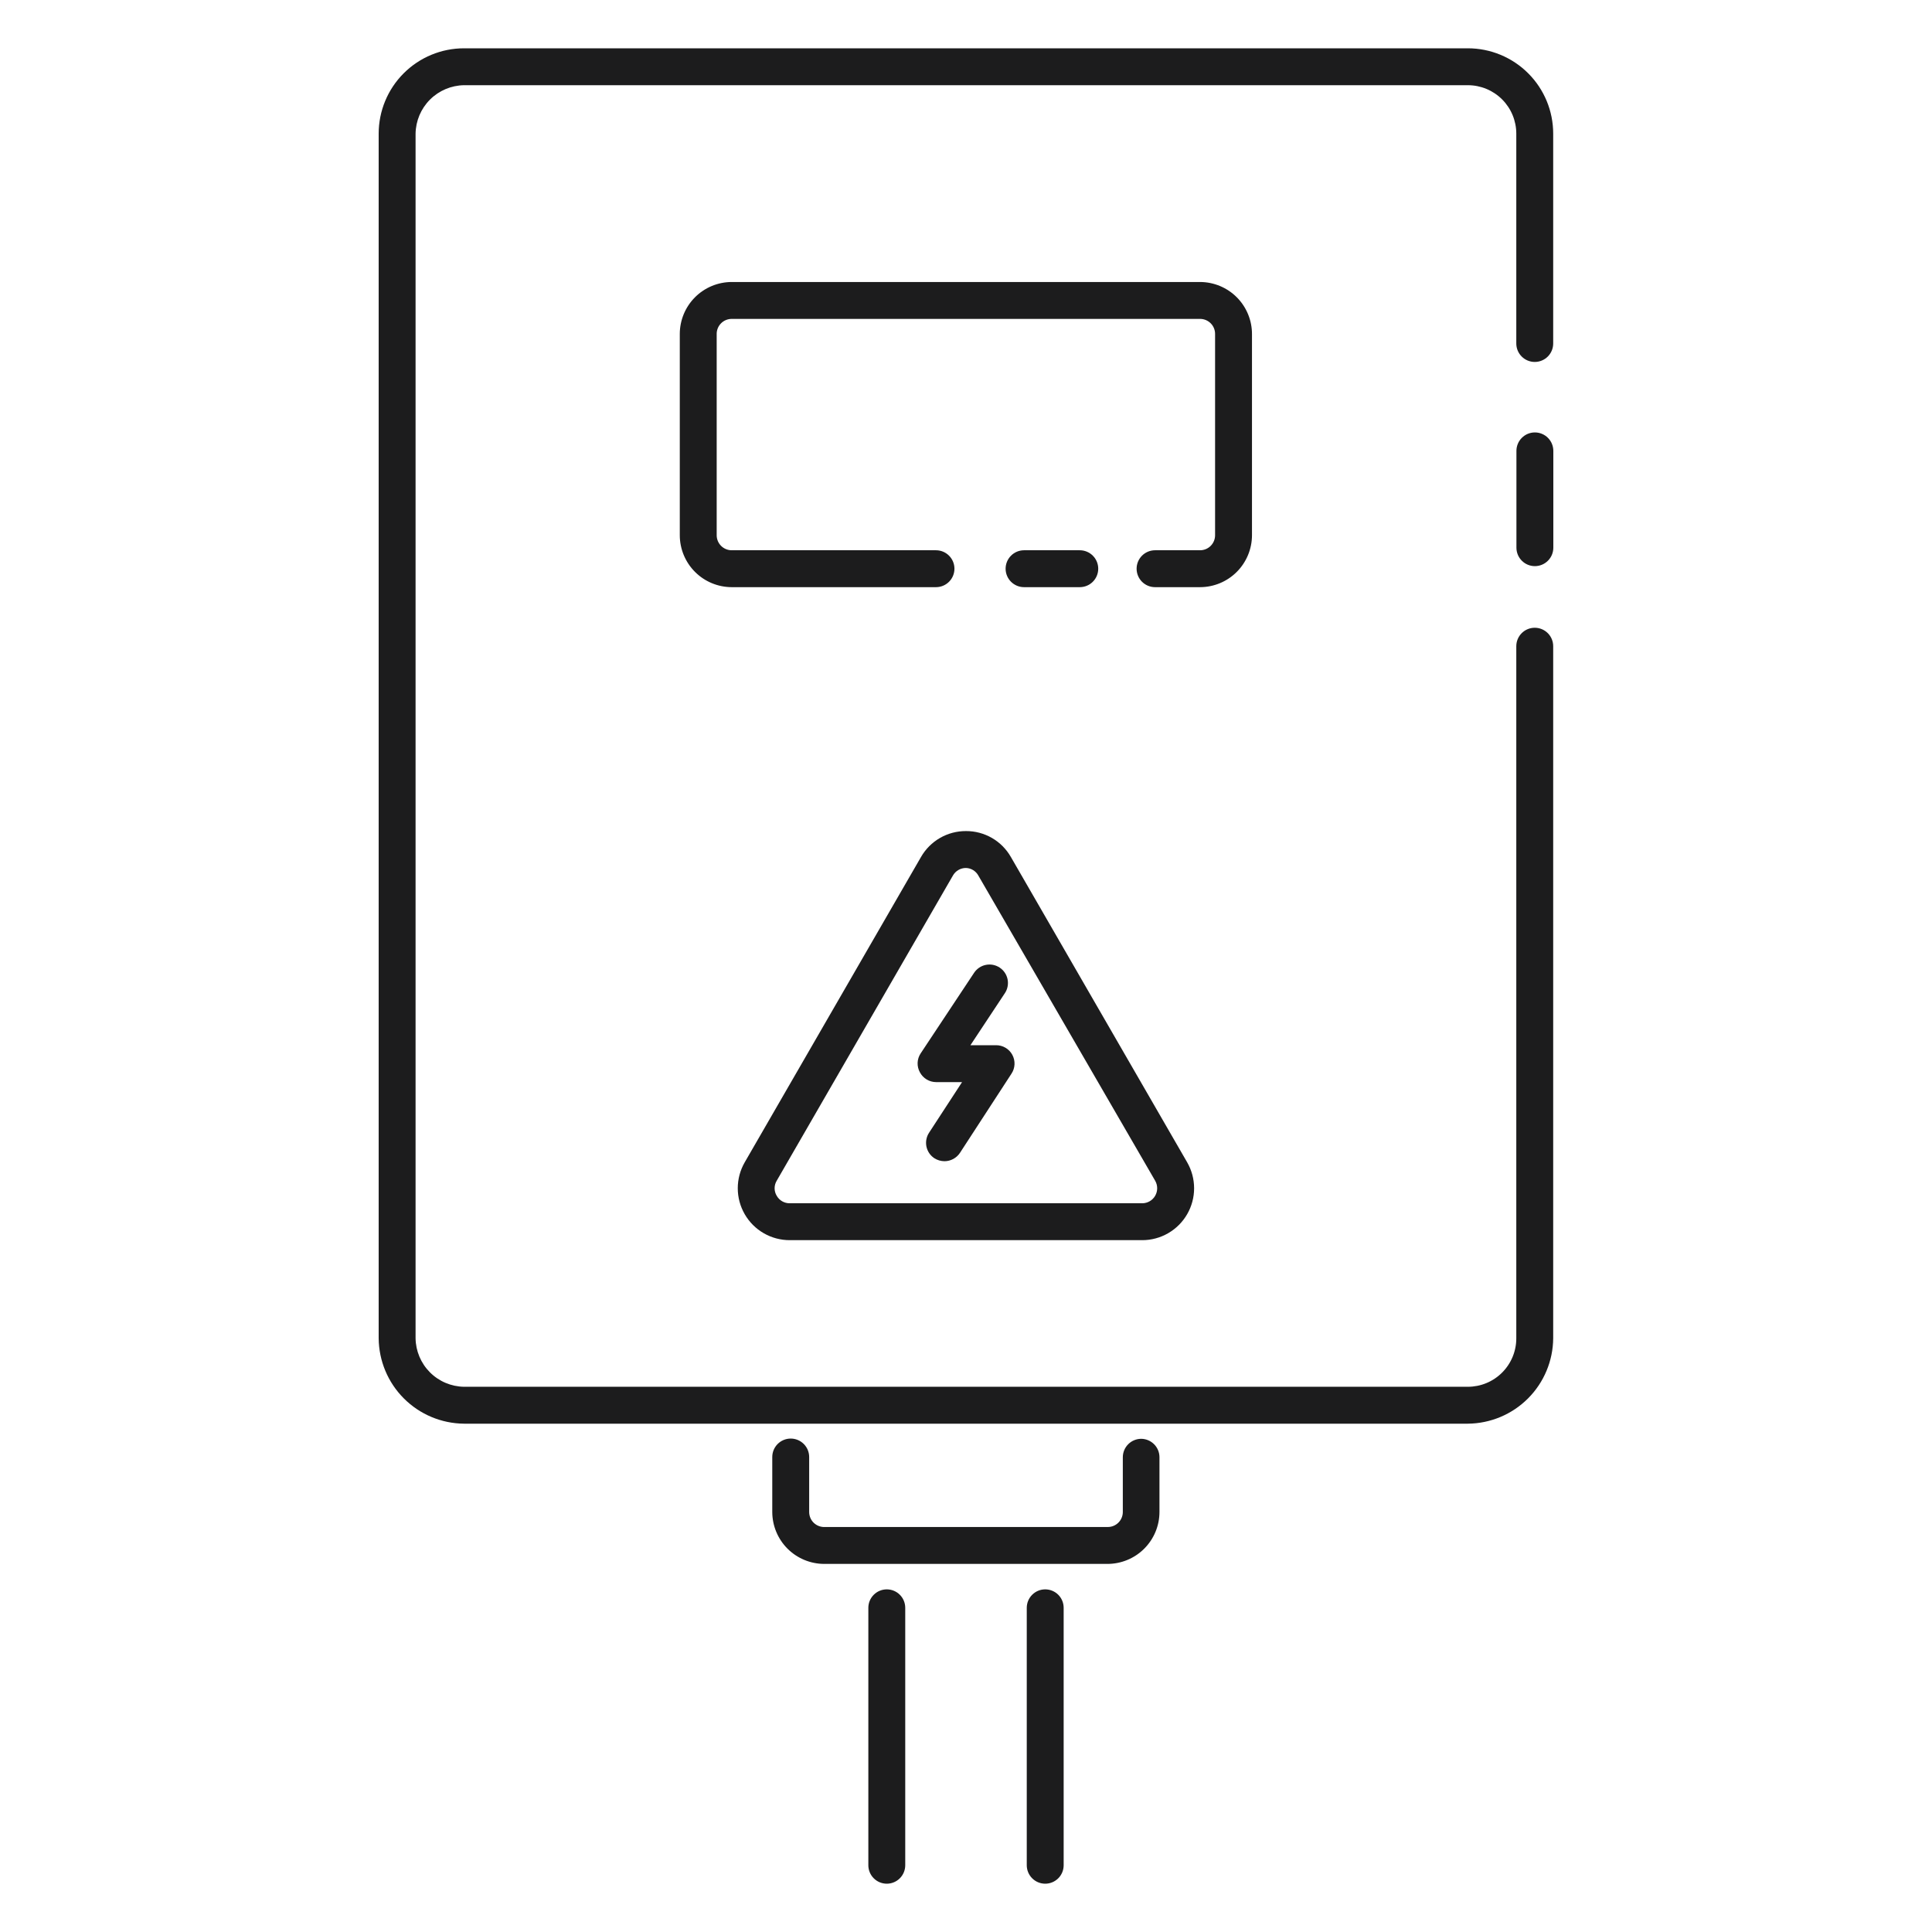 <?xml version="1.0" encoding="UTF-8"?> <svg xmlns="http://www.w3.org/2000/svg" width="160" height="160" viewBox="0 0 160 160" fill="none"> <path d="M121.56 4H38.43C36.555 4 34.757 4.745 33.431 6.071C32.105 7.396 31.36 9.194 31.36 11.069L31.36 110.824C31.374 112.695 32.122 114.487 33.445 115.811C34.768 117.136 36.558 117.887 38.43 117.903H121.56C123.432 117.887 125.222 117.136 126.545 115.811C127.867 114.487 128.616 112.695 128.629 110.824V53.516C128.629 53.11 128.468 52.722 128.182 52.435C127.895 52.149 127.507 51.988 127.101 51.988C126.696 51.988 126.308 52.149 126.021 52.435C125.734 52.722 125.573 53.11 125.573 53.516V110.824C125.575 111.352 125.472 111.875 125.271 112.363C125.07 112.851 124.774 113.294 124.402 113.668C124.029 114.042 123.586 114.339 123.098 114.541C122.611 114.743 122.088 114.847 121.56 114.847H38.43C37.368 114.831 36.355 114.402 35.606 113.651C34.856 112.899 34.429 111.885 34.416 110.824V11.069C34.432 10.01 34.86 8.998 35.609 8.249C36.358 7.5 37.37 7.072 38.43 7.056H121.56C122.624 7.056 123.645 7.479 124.398 8.231C125.151 8.984 125.573 10.005 125.573 11.069V28.447C125.573 28.852 125.734 29.241 126.021 29.527C126.308 29.814 126.696 29.975 127.101 29.975C127.507 29.975 127.895 29.814 128.182 29.527C128.468 29.241 128.629 28.852 128.629 28.447V11.069C128.629 9.194 127.885 7.396 126.559 6.071C125.233 4.745 123.435 4 121.56 4V4Z" fill="#1C1C1D"></path> <path d="M127.112 35.812C126.707 35.812 126.318 35.973 126.032 36.26C125.745 36.546 125.584 36.935 125.584 37.34V45.357C125.584 45.762 125.745 46.151 126.032 46.437C126.318 46.724 126.707 46.885 127.112 46.885C127.517 46.885 127.906 46.724 128.192 46.437C128.479 46.151 128.64 45.762 128.64 45.357V37.34C128.64 36.935 128.479 36.546 128.192 36.26C127.906 35.973 127.517 35.812 127.112 35.812Z" fill="#1C1C1D"></path> <path d="M94.515 119.156C94.11 119.156 93.721 119.317 93.434 119.604C93.148 119.89 92.987 120.279 92.987 120.684V125.217C92.987 125.547 92.856 125.863 92.623 126.096C92.39 126.329 92.074 126.46 91.744 126.46H68.316C68.147 126.468 67.979 126.442 67.821 126.383C67.663 126.324 67.519 126.234 67.397 126.118C67.275 126.002 67.178 125.862 67.112 125.707C67.046 125.552 67.012 125.385 67.012 125.217V120.664C67.012 120.258 66.851 119.87 66.564 119.583C66.278 119.297 65.889 119.136 65.484 119.136C65.079 119.136 64.69 119.297 64.404 119.583C64.117 119.87 63.956 120.258 63.956 120.664V125.217C63.959 126.356 64.412 127.448 65.218 128.254C66.024 129.059 67.115 129.513 68.255 129.516H91.683C92.251 129.52 92.814 129.411 93.339 129.197C93.865 128.983 94.343 128.667 94.746 128.268C95.149 127.869 95.47 127.393 95.689 126.87C95.908 126.346 96.021 125.785 96.022 125.217V120.664C96.017 120.265 95.857 119.885 95.575 119.604C95.294 119.322 94.913 119.161 94.515 119.156Z" fill="#1C1C1D"></path> <path d="M86.56 131.624C86.155 131.624 85.766 131.785 85.48 132.072C85.193 132.358 85.032 132.747 85.032 133.152V154.472C85.032 154.877 85.193 155.266 85.48 155.552C85.766 155.839 86.155 156 86.56 156C86.965 156 87.354 155.839 87.641 155.552C87.927 155.266 88.088 154.877 88.088 154.472V133.152C88.088 132.747 87.927 132.358 87.641 132.072C87.354 131.785 86.965 131.624 86.56 131.624Z" fill="#1C1C1D"></path> <path d="M73.44 131.624C73.035 131.624 72.646 131.785 72.36 132.072C72.073 132.358 71.912 132.747 71.912 133.152V154.472C71.912 154.877 72.073 155.266 72.36 155.552C72.646 155.839 73.035 156 73.44 156C73.845 156 74.234 155.839 74.52 155.552C74.807 155.266 74.968 154.877 74.968 154.472V133.152C74.968 132.747 74.807 132.358 74.52 132.072C74.234 131.785 73.845 131.624 73.44 131.624Z" fill="#1C1C1D"></path> <path d="M103.684 44.328V27.693C103.688 27.127 103.58 26.565 103.366 26.04C103.153 25.515 102.838 25.037 102.44 24.634C102.041 24.231 101.567 23.91 101.045 23.691C100.522 23.471 99.962 23.357 99.395 23.354H60.596C59.456 23.357 58.364 23.81 57.559 24.616C56.753 25.422 56.3 26.513 56.297 27.653V44.328C56.3 45.467 56.753 46.559 57.559 47.364C58.364 48.17 59.456 48.623 60.596 48.626H77.515C77.92 48.626 78.309 48.465 78.595 48.179C78.882 47.892 79.043 47.504 79.043 47.098C79.043 46.693 78.882 46.304 78.595 46.018C78.309 45.731 77.92 45.57 77.515 45.57H60.596C60.266 45.57 59.95 45.439 59.717 45.206C59.484 44.973 59.353 44.657 59.353 44.328V27.693C59.347 27.527 59.375 27.361 59.435 27.205C59.495 27.05 59.586 26.908 59.702 26.788C59.818 26.668 59.957 26.573 60.11 26.508C60.264 26.443 60.429 26.41 60.596 26.41H99.395C99.561 26.411 99.725 26.446 99.877 26.511C100.029 26.577 100.167 26.672 100.282 26.792C100.397 26.911 100.487 27.053 100.546 27.208C100.605 27.363 100.633 27.528 100.628 27.693V44.328C100.628 44.657 100.497 44.973 100.264 45.206C100.031 45.439 99.715 45.57 99.385 45.57H95.657C95.251 45.57 94.863 45.731 94.576 46.018C94.29 46.304 94.129 46.693 94.129 47.098C94.129 47.504 94.29 47.892 94.576 48.179C94.863 48.465 95.251 48.626 95.657 48.626H99.395C100.533 48.621 101.622 48.166 102.425 47.361C103.229 46.555 103.681 45.465 103.684 44.328Z" fill="#1C1C1D"></path> <path d="M84.808 48.626H89.423C89.828 48.626 90.216 48.465 90.503 48.179C90.79 47.892 90.951 47.504 90.951 47.098C90.951 46.693 90.79 46.304 90.503 46.018C90.216 45.731 89.828 45.57 89.423 45.57H84.808C84.403 45.57 84.014 45.731 83.728 46.018C83.441 46.304 83.28 46.693 83.28 47.098C83.28 47.504 83.441 47.892 83.728 48.179C84.014 48.465 84.403 48.626 84.808 48.626Z" fill="#1C1C1D"></path> <path d="M80 68.826C79.244 68.822 78.5 69.019 77.845 69.396C77.19 69.774 76.647 70.319 76.272 70.975L61.675 96.257C61.297 96.911 61.098 97.653 61.099 98.408C61.099 99.163 61.298 99.905 61.676 100.558C62.054 101.212 62.597 101.755 63.252 102.132C63.906 102.508 64.648 102.706 65.403 102.705H94.597C95.351 102.705 96.091 102.505 96.744 102.128C97.397 101.75 97.939 101.207 98.316 100.554C98.693 99.901 98.891 99.16 98.891 98.406C98.89 97.651 98.692 96.911 98.315 96.257L83.718 70.975C83.344 70.32 82.803 69.775 82.15 69.397C81.496 69.02 80.754 68.822 80 68.826ZM95.666 97.785C95.775 97.974 95.832 98.188 95.833 98.405C95.833 98.623 95.776 98.837 95.668 99.025C95.56 99.214 95.404 99.371 95.216 99.481C95.028 99.59 94.814 99.648 94.597 99.65H65.403C65.184 99.652 64.968 99.596 64.778 99.487C64.588 99.377 64.431 99.219 64.323 99.028C64.21 98.841 64.15 98.626 64.15 98.407C64.15 98.188 64.21 97.973 64.323 97.785L78.92 72.503C79.028 72.313 79.186 72.155 79.376 72.046C79.565 71.937 79.781 71.88 80 71.882C80.209 71.889 80.412 71.949 80.591 72.058C80.769 72.167 80.916 72.32 81.018 72.503L95.666 97.785Z" fill="#1C1C1D"></path> <path d="M80.672 80.56L76.241 87.243C76.09 87.472 76.004 87.739 75.993 88.013C75.983 88.288 76.047 88.561 76.18 88.801C76.309 89.046 76.503 89.251 76.739 89.395C76.976 89.538 77.248 89.615 77.525 89.616H79.674L76.944 93.803C76.833 93.97 76.757 94.158 76.719 94.356C76.681 94.553 76.683 94.756 76.723 94.953C76.764 95.15 76.843 95.337 76.956 95.503C77.069 95.669 77.214 95.811 77.382 95.921C77.632 96.079 77.921 96.164 78.217 96.166C78.472 96.166 78.722 96.102 78.946 95.981C79.17 95.86 79.361 95.686 79.501 95.473L83.769 88.913C83.92 88.683 84.007 88.416 84.018 88.141C84.029 87.866 83.966 87.593 83.834 87.351C83.702 87.109 83.507 86.908 83.269 86.769C83.032 86.629 82.761 86.557 82.485 86.56H80.367L83.219 82.251C83.33 82.084 83.407 81.897 83.445 81.7C83.484 81.503 83.483 81.3 83.444 81.103C83.404 80.907 83.326 80.72 83.214 80.553C83.102 80.386 82.958 80.244 82.791 80.133C82.624 80.022 82.436 79.945 82.239 79.906C82.042 79.867 81.84 79.868 81.643 79.908C81.446 79.947 81.259 80.025 81.093 80.138C80.926 80.249 80.783 80.393 80.672 80.56Z" fill="#1C1C1D"></path> </svg> 